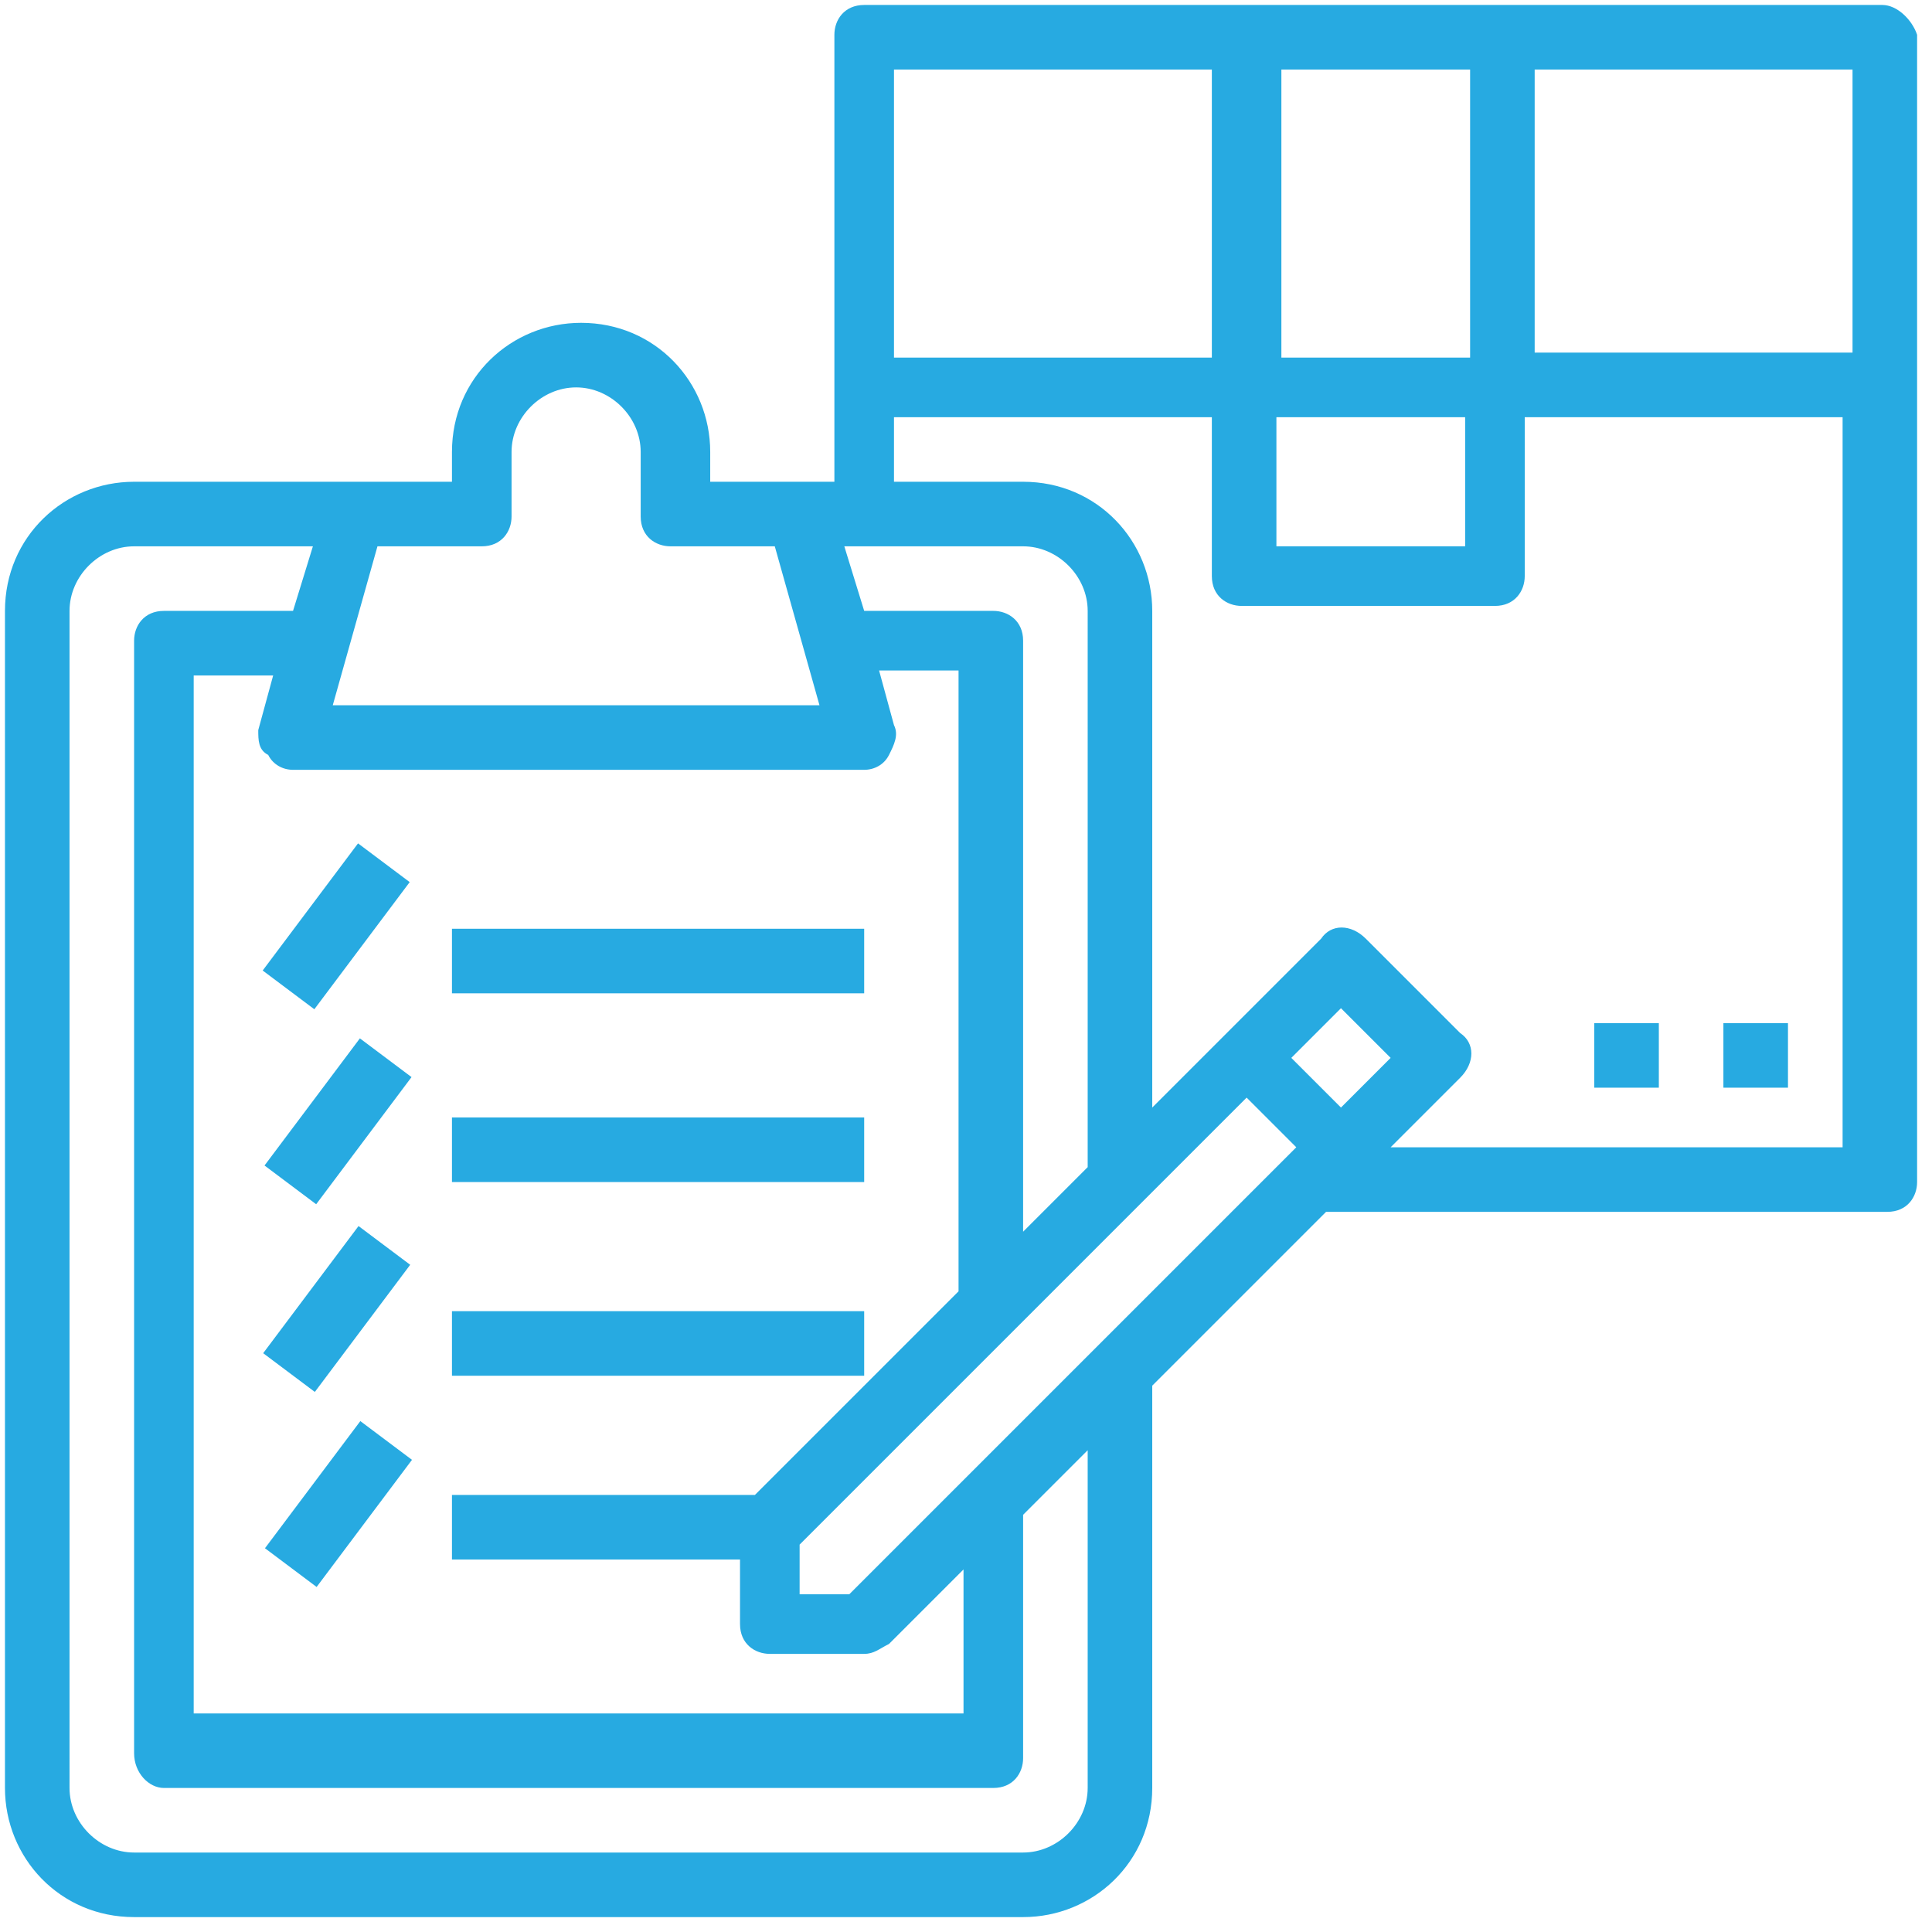 <svg xmlns="http://www.w3.org/2000/svg" xmlns:xlink="http://www.w3.org/1999/xlink" id="Layer_1" x="0px" y="0px" viewBox="0 0 38.9 38.9" style="enable-background:new 0 0 38.9 38.9;" xml:space="preserve"><style type="text/css">	.st0{fill:#27AAE1;}</style><g>	<rect x="9.1" y="18.7" class="st0" width="8.3" height="1.3"></rect>	<rect x="5.2" y="18" transform="matrix(0.6 -0.8 0.8 0.6 -12.231 12.901)" class="st0" width="3.2" height="1.3"></rect>	<rect x="9.1" y="22.5" class="st0" width="8.3" height="1.3"></rect>	<rect x="5.2" y="21.9" transform="matrix(0.6 -0.8 0.8 0.6 -15.314 14.487)" class="st0" width="3.2" height="1.3"></rect>	<rect x="9.1" y="26.4" class="st0" width="8.3" height="1.3"></rect>	<rect x="5.2" y="25.7" transform="matrix(0.6 -0.8 0.8 0.6 -18.381 15.986)" class="st0" width="3.2" height="1.3"></rect>	<rect x="5.2" y="29.6" transform="matrix(0.6 -0.8 0.8 0.6 -21.465 17.573)" class="st0" width="3.2" height="1.3"></rect>	<path class="st0" d="M37.9,0.1h-7.7h-5.1h-7.7c-0.4,0-0.6,0.3-0.6,0.6v9h-0.6h-1.9V9.1c0-1.4-1.1-2.6-2.6-2.6  c-1.4,0-2.6,1.1-2.6,2.6v0.6h-2H2.7c-1.4,0-2.6,1.1-2.6,2.6V36c0,1.4,1.1,2.6,2.6,2.6h17.9c1.4,0,2.6-1.1,2.6-2.6v-8.1l3.5-3.5H38  c0.4,0,0.6-0.3,0.6-0.6V0.7C38.5,0.4,38.2,0.1,37.9,0.1z M37.3,7.1h-6.4V1.4h6.4V7.1z M29.6,1.4v5.8h-3.8V1.4H29.6z M25.7,8.4h3.8  V11h-3.8V8.4z M24.4,1.4v5.8H18V1.4H24.4z M27,22.3l-1-1l1-1l1,1L27,22.3z M25.1,22.1l1,1l-9,9h-1v-1L25.1,22.1z M5.4,15.2  c0.1,0.2,0.3,0.3,0.5,0.3h11.5c0.2,0,0.4-0.1,0.5-0.3s0.2-0.4,0.1-0.6l-0.3-1.1h1.6V26l-4.1,4.1H9.1v1.3h5.8v1.3  c0,0.4,0.3,0.6,0.6,0.6h1.9c0.2,0,0.3-0.1,0.5-0.2l1.5-1.5v2.9H3.9V13.6h1.6l-0.3,1.1C5.2,14.9,5.2,15.1,5.4,15.2z M21.9,23.5  l-1.3,1.3V12.9c0-0.4-0.3-0.6-0.6-0.6h-2.6L17,11h3.6c0.7,0,1.3,0.6,1.3,1.3V23.5z M9.7,11c0.4,0,0.6-0.3,0.6-0.6V9.1  c0-0.7,0.6-1.3,1.3-1.3s1.3,0.6,1.3,1.3v1.3c0,0.4,0.3,0.6,0.6,0.6h2.1l0.9,3.2H6.7L7.6,11H9.7z M21.9,36c0,0.7-0.6,1.3-1.3,1.3  H2.7c-0.7,0-1.3-0.6-1.3-1.3V12.3C1.4,11.6,2,11,2.7,11h3.6l-0.4,1.3H3.3c-0.4,0-0.6,0.3-0.6,0.6v22.4C2.7,35.7,3,36,3.3,36H20  c0.4,0,0.6-0.3,0.6-0.6v-4.9l1.3-1.3V36z M27.9,23.2l1.5-1.5c0.3-0.3,0.3-0.7,0-0.9l-1.9-1.9c-0.3-0.3-0.7-0.3-0.9,0l-3.4,3.4v-10  c0-1.4-1.1-2.6-2.6-2.6H18V8.4h6.4v3.2c0,0.4,0.3,0.6,0.6,0.6h5.1c0.4,0,0.6-0.3,0.6-0.6V8.4h6.4v14.7h-9.2V23.2z"></path>	<rect x="34.7" y="20.6" class="st0" width="1.3" height="1.3"></rect>	<rect x="32.1" y="20.6" class="st0" width="1.3" height="1.3"></rect></g></svg>